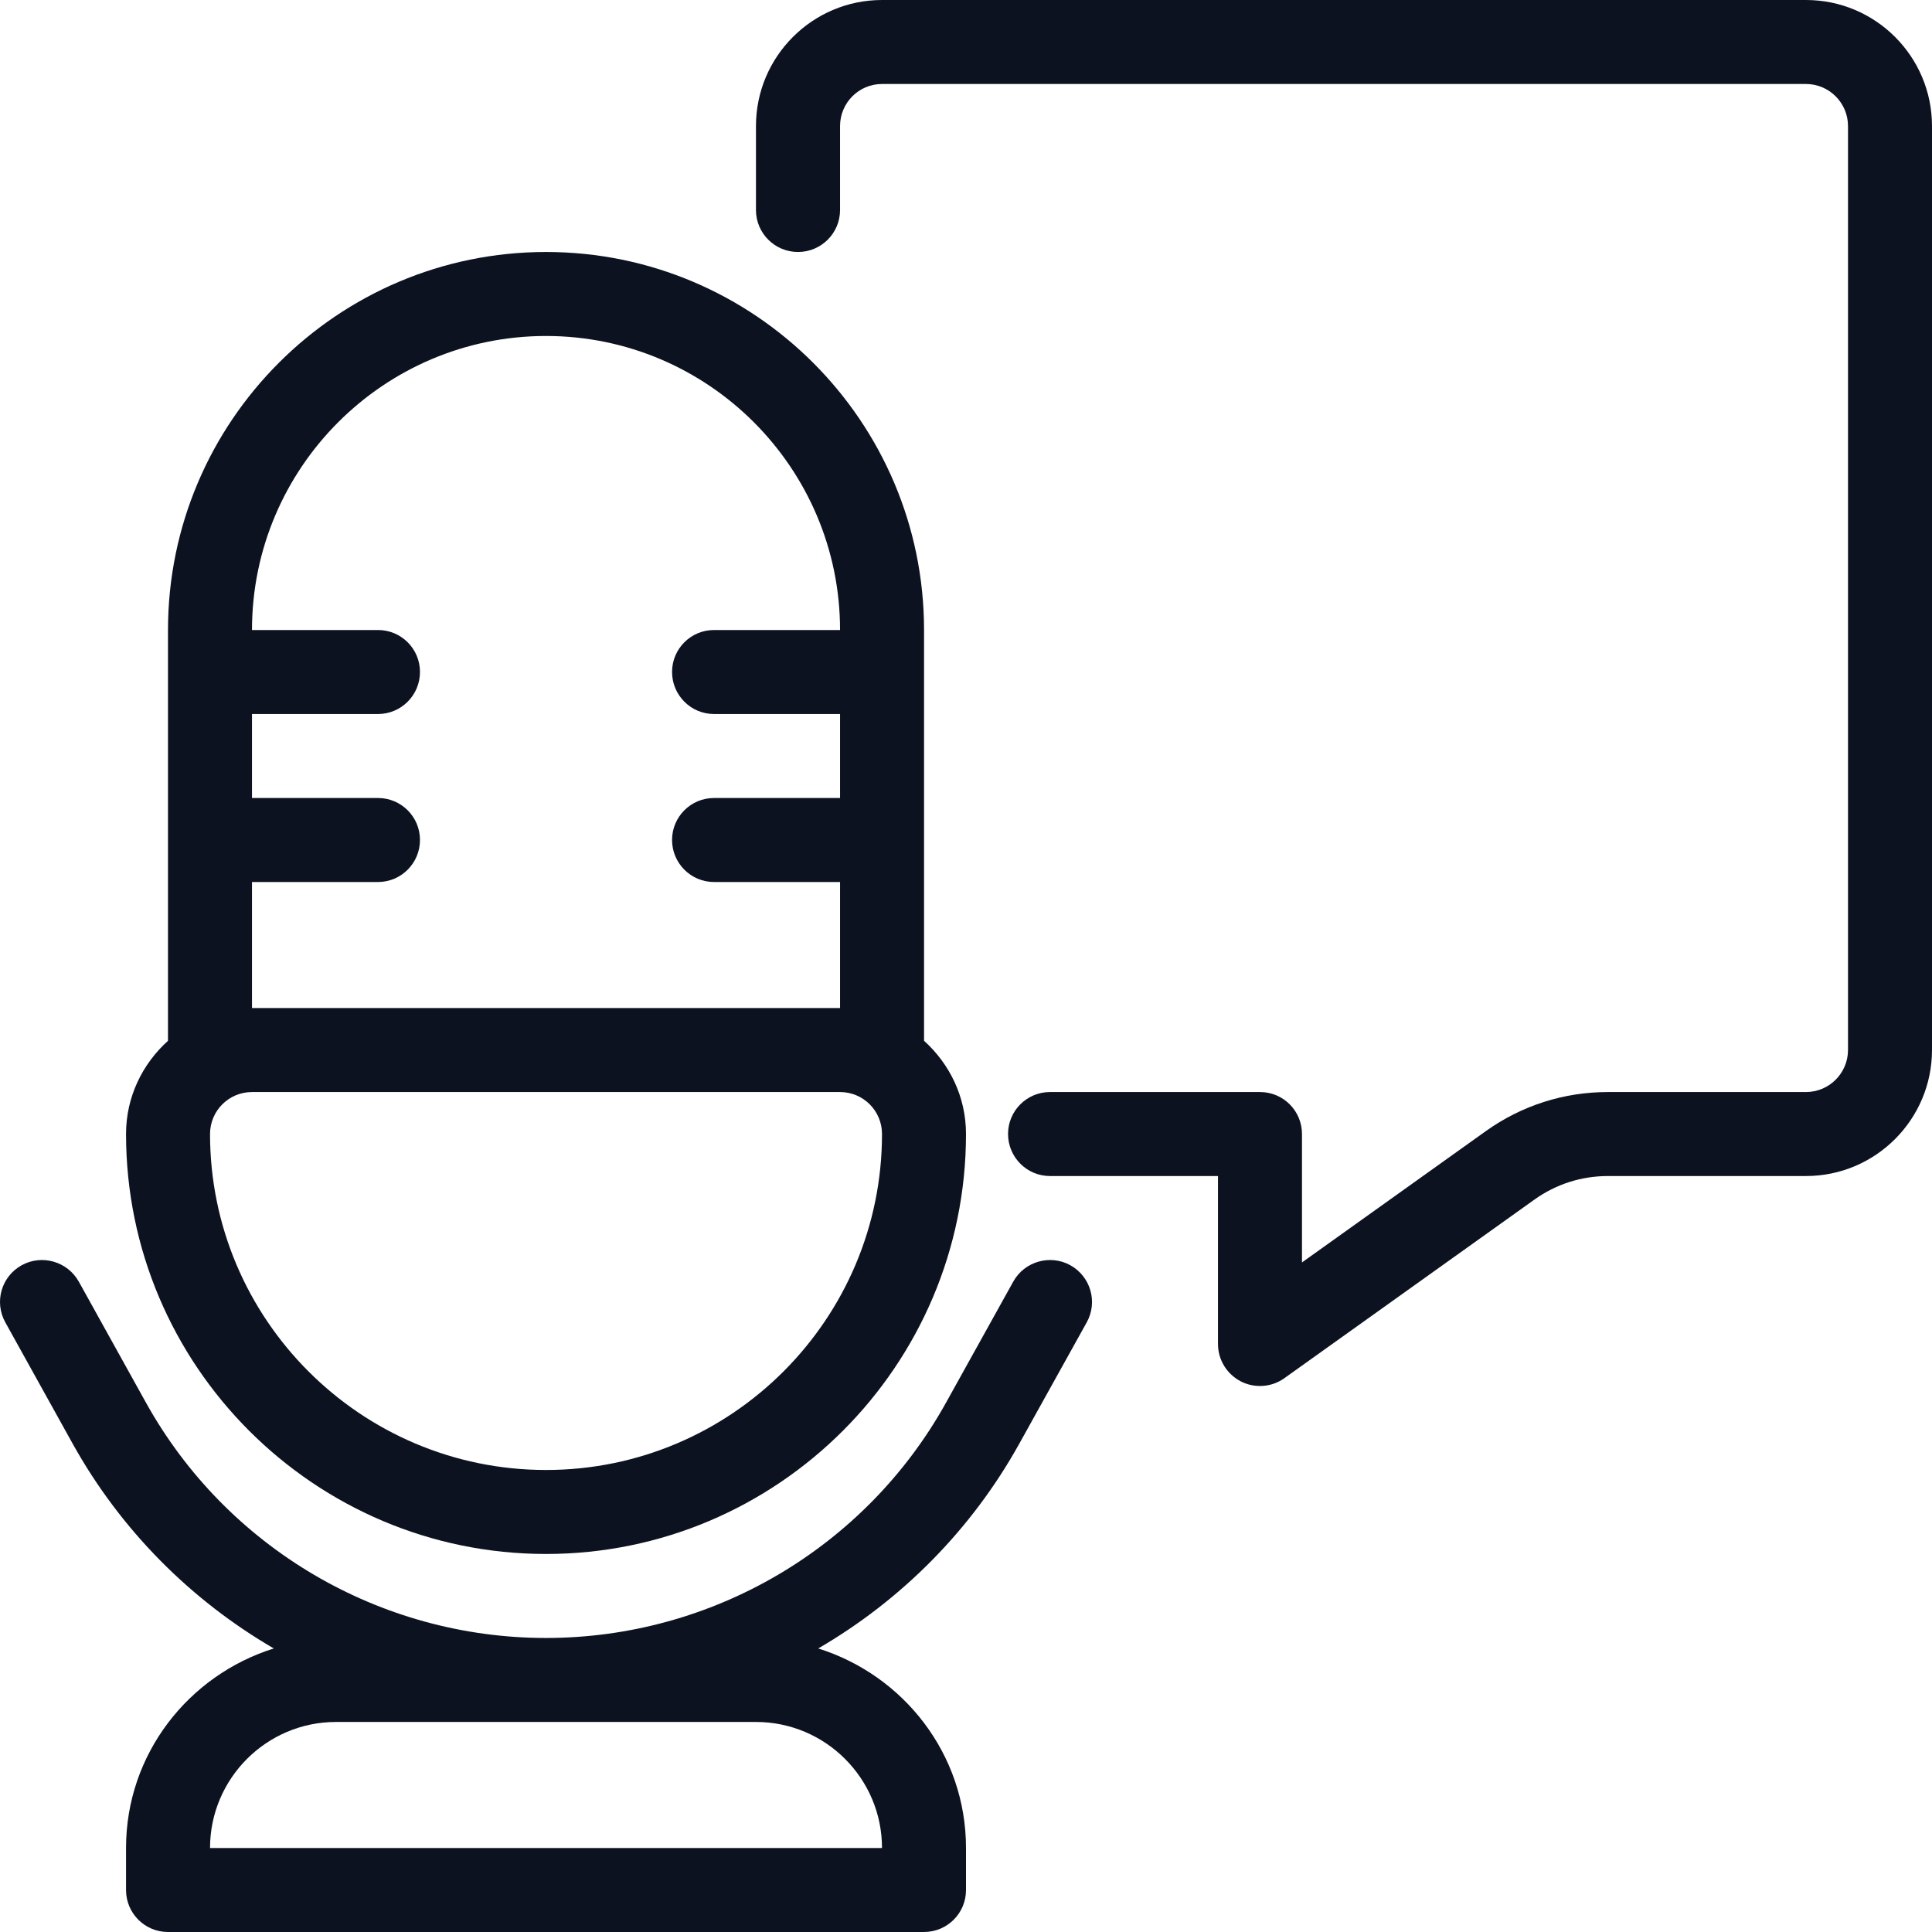 <svg width="21" height="21" viewBox="0 0 21 21" fill="none" xmlns="http://www.w3.org/2000/svg">
<path d="M5.935 16.891C8.452 16.891 10.5 14.843 10.5 12.326C10.5 11.923 10.322 11.564 10.044 11.313V6.848C10.044 4.582 8.201 2.739 5.935 2.739C3.669 2.739 1.826 4.582 1.826 6.848V11.313C1.548 11.564 1.37 11.923 1.37 12.326C1.37 14.843 3.418 16.891 5.935 16.891ZM2.739 9.587H4.109C4.361 9.587 4.565 9.382 4.565 9.13C4.565 8.878 4.361 8.674 4.109 8.674H2.739V7.761H4.109C4.361 7.761 4.565 7.556 4.565 7.304C4.565 7.052 4.361 6.848 4.109 6.848H2.739C2.739 5.086 4.173 3.652 5.935 3.652C7.697 3.652 9.131 5.086 9.131 6.848H7.761C7.509 6.848 7.305 7.052 7.305 7.304C7.305 7.556 7.509 7.761 7.761 7.761H9.131V8.674H7.761C7.509 8.674 7.305 8.878 7.305 9.13C7.305 9.382 7.509 9.587 7.761 9.587H9.131V10.957H2.739V9.587ZM2.739 11.87H9.131C9.383 11.87 9.587 12.074 9.587 12.326C9.587 14.34 7.949 15.978 5.935 15.978C3.921 15.978 2.283 14.34 2.283 12.326C2.283 12.074 2.487 11.87 2.739 11.87Z" fill="#0D1221"/>
<path d="M11.635 13.753C11.415 13.631 11.136 13.711 11.014 13.93L10.283 15.246C9.407 16.824 7.74 17.804 5.935 17.804C4.129 17.804 2.463 16.824 1.586 15.245L0.856 13.93C0.733 13.711 0.455 13.631 0.235 13.753C0.014 13.876 -0.065 14.153 0.058 14.374L0.788 15.689C1.312 16.632 2.075 17.394 2.976 17.918C2.049 18.209 1.37 19.065 1.37 20.087V20.544C1.37 20.796 1.574 21 1.826 21H10.043C10.296 21 10.5 20.796 10.5 20.544V20.087C10.5 19.065 9.821 18.209 8.894 17.918C9.795 17.394 10.558 16.632 11.081 15.689L11.812 14.374C11.935 14.153 11.855 13.876 11.635 13.753ZM8.217 18.717C8.973 18.717 9.587 19.332 9.587 20.087H2.283C2.283 19.332 2.897 18.717 3.652 18.717H8.217ZM19.63 0H9.587C8.832 0 8.217 0.614 8.217 1.37V2.283C8.217 2.535 8.422 2.739 8.674 2.739C8.926 2.739 9.131 2.535 9.131 2.283V1.37C9.131 1.118 9.335 0.913 9.587 0.913H19.63C19.882 0.913 20.087 1.118 20.087 1.37V11.413C20.087 11.665 19.882 11.87 19.63 11.87H17.477C16.998 11.87 16.539 12.017 16.15 12.295L14.152 13.722V12.326C14.152 12.074 13.948 11.87 13.696 11.87H11.413C11.161 11.87 10.957 12.074 10.957 12.326C10.957 12.578 11.161 12.783 11.413 12.783H13.239V14.609C13.239 14.78 13.335 14.936 13.487 15.015C13.553 15.049 13.624 15.065 13.696 15.065C13.789 15.065 13.882 15.037 13.961 14.98L16.68 13.038C16.914 12.871 17.19 12.783 17.477 12.783H19.63C20.386 12.783 21 12.168 21 11.413V1.37C21 0.614 20.386 0 19.63 0Z" fill="#0D1221"/>
</svg>
